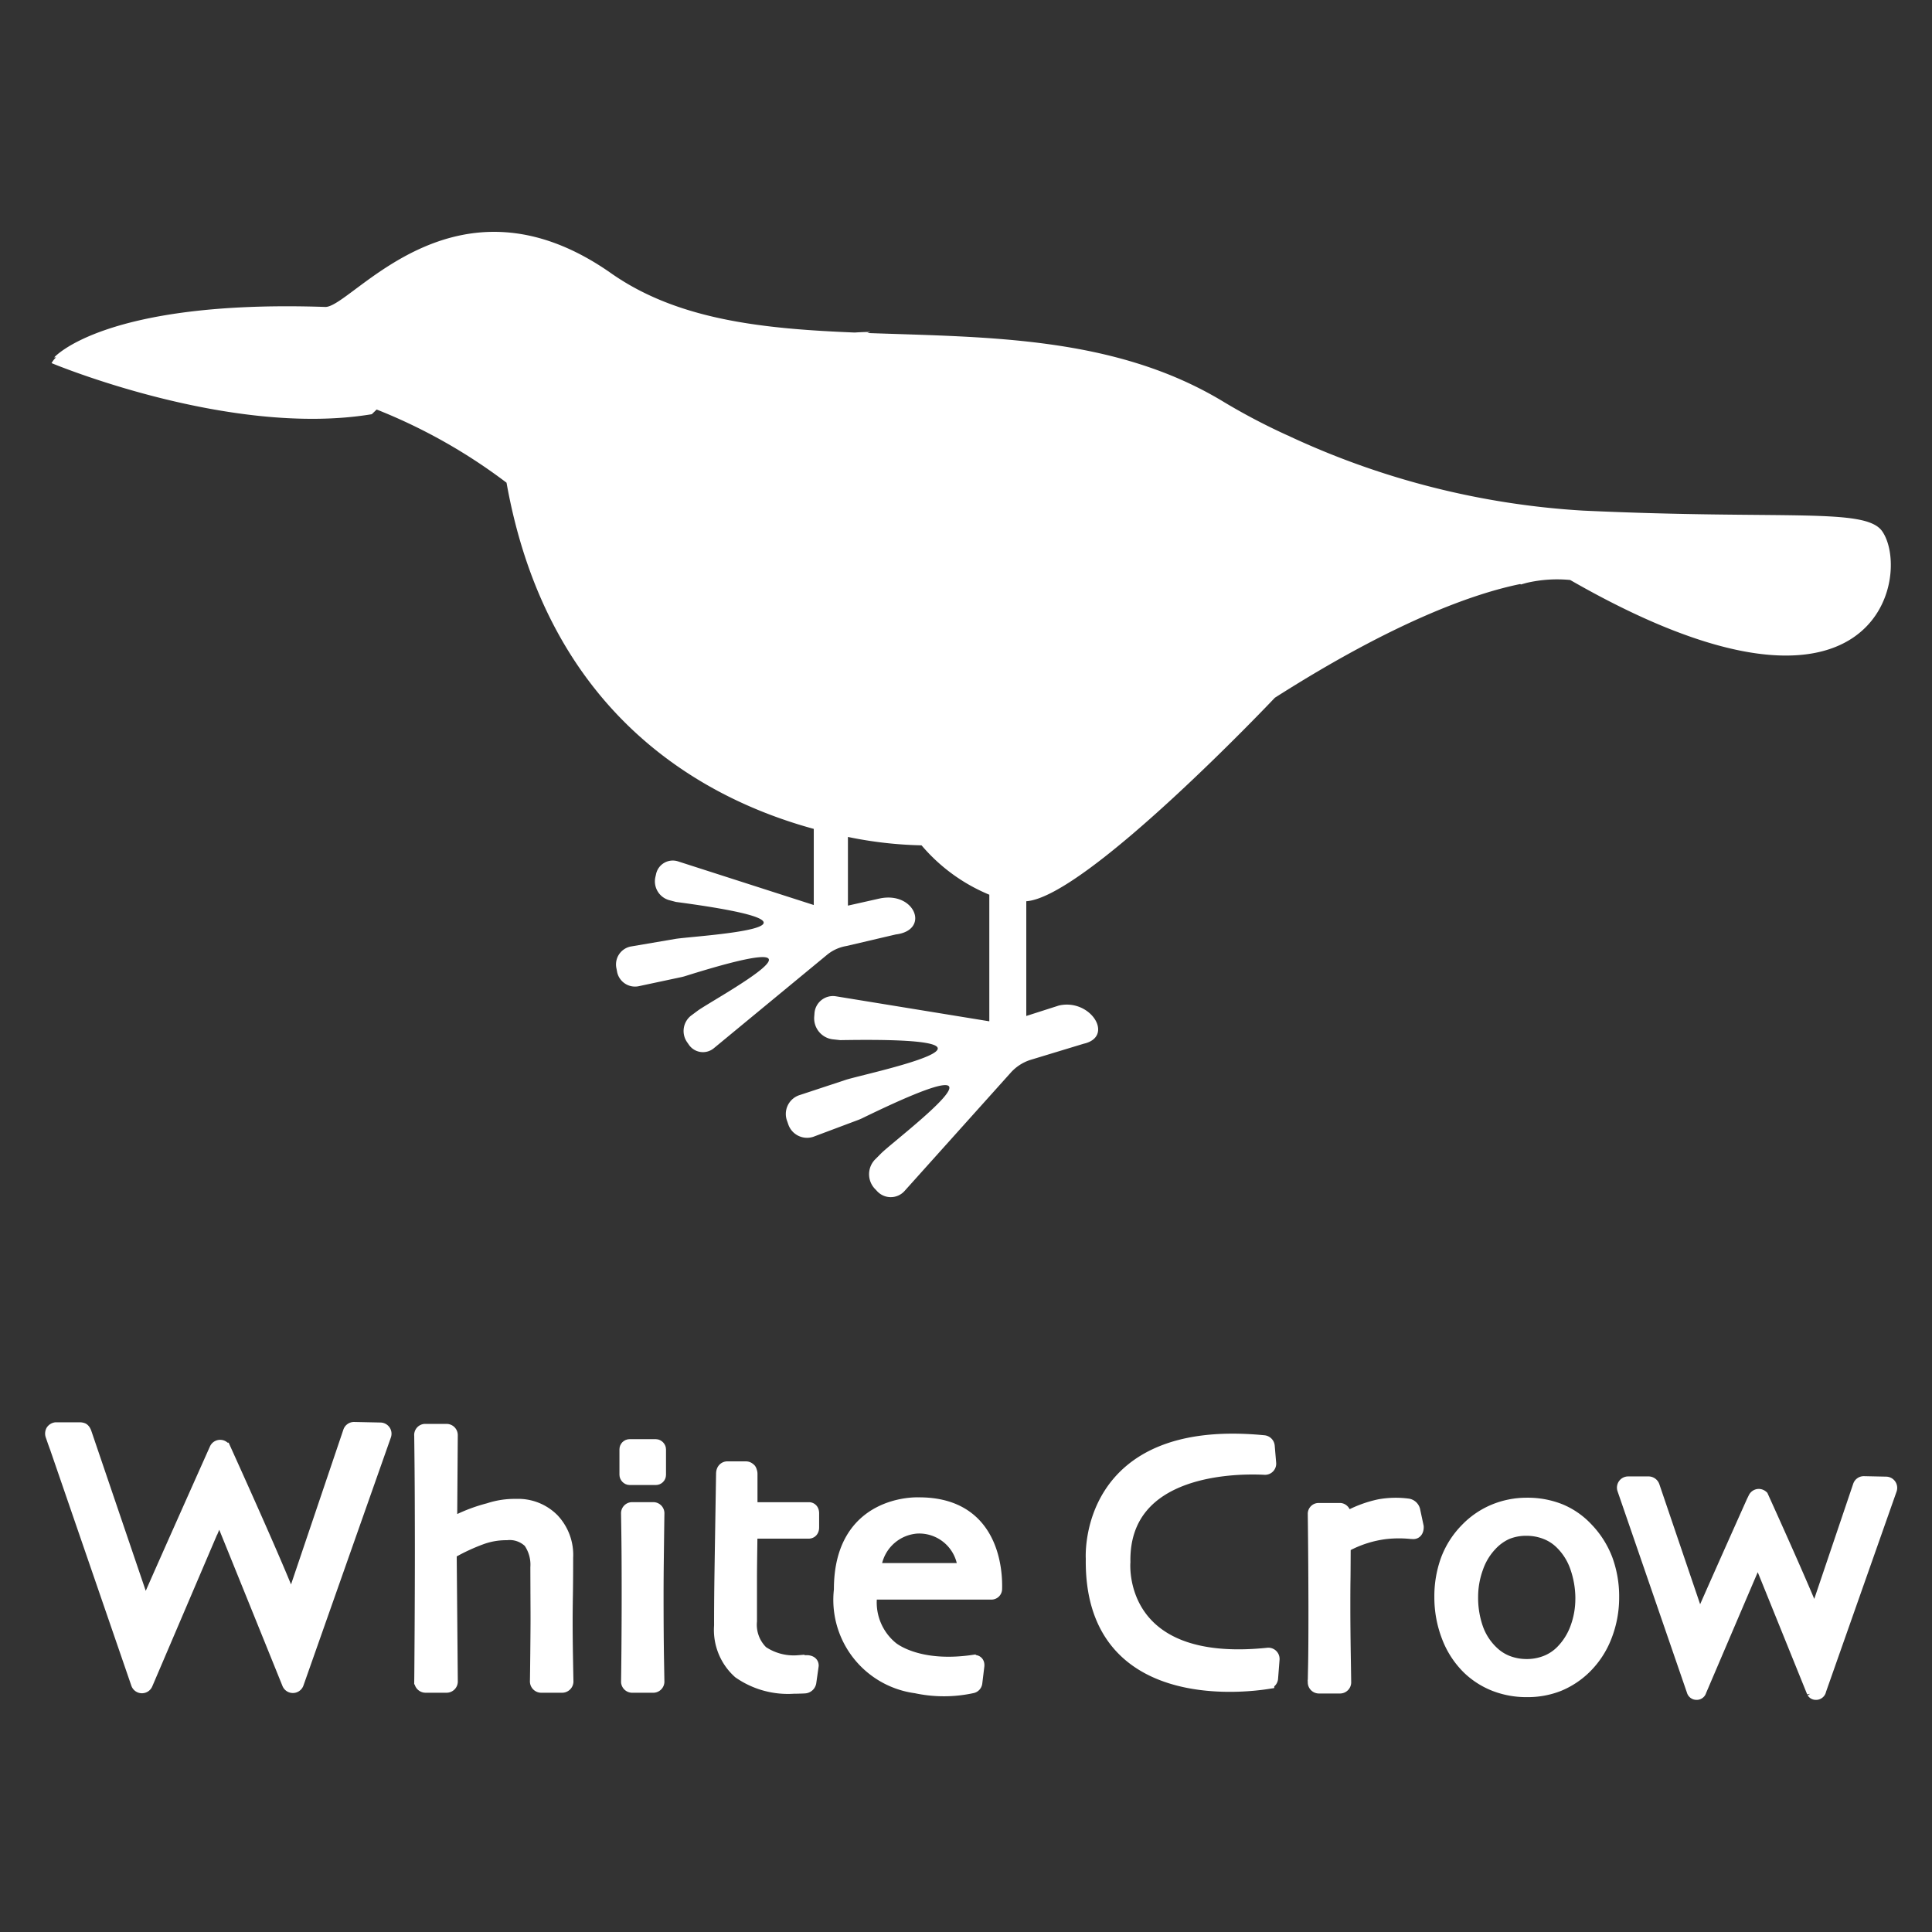 <svg xmlns="http://www.w3.org/2000/svg" width="150" height="150" viewBox="0 0 150 150">
  <rect x="0" y="0" width="150" height="150" fill="#333333" stroke="none"/>
  <defs>
    <style>
      .cls-1 {
        fill: none;
      }

      .cls-2, .cls-3 {
        fill: #fff;
      }

      .cls-3 {
        stroke: #fff;
      }
    </style>
  </defs>
  <g id="グループ_1378" data-name="グループ 1378" transform="translate(417 -141)">
    <rect id="長方形_3" data-name="長方形 3" class="cls-1" width="150" height="150" transform="translate(-417 141)"/>
    <g id="グループ_1377" data-name="グループ 1377" transform="translate(1321 -308.658)">
      <path id="パス_1" data-name="パス 1" class="cls-2" d="M-486.384,202.715c-1.3-1.859-7.546-.871-23.218-1.6a62.665,62.665,0,0,1-22.792-5.77l-.187-.12c.039.03.1.066.142.1a49.175,49.175,0,0,1-5.027-2.627c-8.452-5.152-18.423-5.035-27.708-5.371l.231-.083c-.411,0-.813.018-1.21.045-7.085-.287-13.722-.959-18.911-4.6-12.189-8.562-20.151,2.682-22.2,2.613-17.124-.581-21.042,3.918-21.042,3.918.048,0,.093,0,.141,0a1.814,1.814,0,0,0-.346.443s13.834,5.8,24.863,3.967c0,0,.162-.155.378-.364a42.715,42.715,0,0,1,10.083,5.682c3.238,18.132,15.433,24.58,23.854,26.878v5.91l-10.555-3.393a1.327,1.327,0,0,0-1.694,1.013l-.042.181a1.516,1.516,0,0,0,1.034,1.813l.554.147c14.6,1.942,1.422,2.621-.047,2.871l-3.476.593a1.418,1.418,0,0,0-1.092,1.706l.038.2a1.419,1.419,0,0,0,1.646,1.181l3.368-.718c.093-.02.191-.046.282-.075,13.374-4.195,2.169,1.8.962,2.694l-.514.382a1.517,1.517,0,0,0-.29,2.067l.107.153a1.326,1.326,0,0,0,1.948.314l8.791-7.254a3.192,3.192,0,0,1,1.5-.689l3.844-.9c2.683-.324,1.5-3.343-1.212-2.8l-2.5.561v-5.332a31.242,31.242,0,0,0,5.716.652,13.816,13.816,0,0,0,5.261,3.833v9.829l-11.923-1.944a1.439,1.439,0,0,0-1.653,1.359l-.016.2a1.645,1.645,0,0,0,1.4,1.779l.618.068c15.977-.277,1.948,2.582.414,3.088l-3.633,1.2a1.539,1.539,0,0,0-.9,2.006l.073.21a1.54,1.54,0,0,0,1.956,1l3.5-1.314c.1-.036.2-.081.291-.125,13.668-6.66,2.617,1.578,1.467,2.734l-.489.492a1.646,1.646,0,0,0,.022,2.264l.14.147a1.439,1.439,0,0,0,2.14.023l8.257-9.2a3.47,3.47,0,0,1,1.5-.982l4.16-1.263c2.423-.543.542-3.535-1.923-2.967l-2.53.811v-8.908c4.664-.323,19.3-15.8,19.3-15.8,9.365-5.967,15.5-8.1,19.05-8.827l.055.035c.064-.022.238-.07.473-.134a10.493,10.493,0,0,1,3.35-.216C-486.686,220.228-484.074,206.007-486.384,202.715Z" transform="translate(-1105.486 288.187)"/>
      <g id="グループ_2" data-name="グループ 2" transform="translate(-1734 560.559)">
        <rect id="長方形_2" data-name="長方形 2" class="cls-3" width="2.615" height="2.561" rx="0.292" transform="translate(44.594 1.335)"/>
        <path id="パス_2" data-name="パス 2" class="cls-3" d="M-543.8-1.95a5.926,5.926,0,0,0-2.056-1.415,6.78,6.78,0,0,0-2.569-.47,6.6,6.6,0,0,0-2.565.511,6.353,6.353,0,0,0-2.129,1.467A6.692,6.692,0,0,0-554.622.508a8.281,8.281,0,0,0-.483,2.873,8.436,8.436,0,0,0,.563,3.068,6.759,6.759,0,0,0,1.6,2.455,6.2,6.2,0,0,0,2.049,1.3,6.765,6.765,0,0,0,2.453.444,6.549,6.549,0,0,0,2.49-.451,6.421,6.421,0,0,0,2-1.31,6.844,6.844,0,0,0,1.629-2.466,8.242,8.242,0,0,0,.564-3.016,8.34,8.34,0,0,0-.5-2.94A7.051,7.051,0,0,0-543.8-1.95Zm-.359,5.451a6.521,6.521,0,0,1-.393,2.254h0a5.046,5.046,0,0,1-1.135,1.826,3.556,3.556,0,0,1-1.231.825,4.05,4.05,0,0,1-1.521.284,4.142,4.142,0,0,1-1.4-.238A3.531,3.531,0,0,1-551,7.763a4.7,4.7,0,0,1-1.3-1.92,7.2,7.2,0,0,1-.407-2.462,6.636,6.636,0,0,1,.4-2.281,4.912,4.912,0,0,1,1.088-1.8,3.831,3.831,0,0,1,1.24-.893,3.927,3.927,0,0,1,1.553-.284,4.05,4.05,0,0,1,1.444.265,3.511,3.511,0,0,1,1.193.754A4.834,4.834,0,0,1-544.557,1.1,7.39,7.39,0,0,1-544.157,3.5Z" transform="translate(662.968 9.716)"/>
        <path id="パス_3" data-name="パス 3" class="cls-3" d="M-573.984,1.718c-.141-7.435,8.872-7.388,10.936-7.28a.366.366,0,0,0,.381-.4l-.112-1.328a.382.382,0,0,0-.344-.344c-14-1.367-13.326,9.083-13.326,9.083-.162,11.316,11.647,9.932,13.631,9.618a.361.361,0,0,0,.3-.336l.115-1.476a.372.372,0,0,0-.415-.391C-574.73,10.1-573.984,1.718-573.984,1.718Z" transform="translate(657.249 8.665)"/>
        <path id="パス_4" data-name="パス 4" class="cls-3" d="M-608.549,4.264q.008,1.358.008,2.051,0,.641-.02,2.652c-.011,1.083-.02,1.8-.028,2.183a.38.38,0,0,0,.4.368h1.586a.381.381,0,0,0,.393-.361c-.008-.417-.02-1.055-.036-1.944-.018-1.046-.026-1.984-.026-2.791q0-.763.02-1.983c.014-.813.02-1.792.02-2.911a3.981,3.981,0,0,0-1.074-2.943,3.788,3.788,0,0,0-2.846-1.117,6.369,6.369,0,0,0-2.129.321,12.535,12.535,0,0,0-2.41.89.371.371,0,0,1-.544-.326l.045-6.335a.371.371,0,0,0-.372-.373h-1.689a.361.361,0,0,0-.321.408c.024,1.921.039,3.657.043,5.15q.008,2.358.008,3.909,0,2.381-.02,6.063c-.013,2.081-.022,3.408-.03,3.97a.381.381,0,0,0,.4.372h1.613a.37.37,0,0,0,.37-.374l-.085-9.781a.384.384,0,0,1,.2-.333,15.524,15.524,0,0,1,2.169-1,5.628,5.628,0,0,1,2.006-.354,2.222,2.222,0,0,1,1.793.619,3.111,3.111,0,0,1,.549,1.987Q-608.554,2.909-608.549,4.264Z" transform="translate(646.232 8.505)"/>
        <path id="パス_5" data-name="パス 5" class="cls-3" d="M-602.541,9.884c-.005-.281-.014-.844-.03-1.726-.021-1.263-.034-2.944-.034-5q0-1.308.021-2.986c.013-1.052.026-2.186.044-3.385a.364.364,0,0,0-.346-.35h-1.677a.363.363,0,0,0-.345.35c.024,1.393.039,2.625.043,3.652q.008,1.651.006,3.028,0,1.577-.019,4c-.013,1.458-.022,2.131-.028,2.429a.366.366,0,0,0,.325.336h1.713A.364.364,0,0,0-602.541,9.884Z" transform="translate(649.625 9.789)"/>
        <path id="パス_6" data-name="パス 6" class="cls-3" d="M-614.641-8.43l-2.041-.043a.371.371,0,0,0-.36.251l-4.176,12.351a.369.369,0,0,1-.692.028c-1.155-2.865-3.884-8.916-4.838-11.025a.367.367,0,0,0-.671,0c-1.012,2.266-4.047,9.064-5.117,11.513a.37.37,0,0,1-.69-.029l-4.3-12.64-.025-.071h0s-.067-.241-.207-.312a.688.688,0,0,0-.207-.041l-1.871,0a.406.406,0,0,0-.292.183.437.437,0,0,0-.032.3l.189.548c.053.143.1.28.155.422l6.31,18.334a.37.37,0,0,0,.69.028c1.1-2.565,4.27-10,5.326-12.464a.366.366,0,0,1,.678.006c1,2.461,3.986,9.845,5.032,12.432a.37.37,0,0,0,.692-.018L-614.3-7.935A.371.371,0,0,0-614.641-8.43Z" transform="translate(640.176 8.473)"/>
        <path id="パス_7" data-name="パス 7" class="cls-3" d="M-523.525-5.117l-1.724-.037a.368.368,0,0,0-.359.251l-3.134,9.265a.369.369,0,0,1-.692.025c-1.064-2.562-3.155-7.189-3.728-8.451a.387.387,0,0,0-.24-.1.367.367,0,0,0-.34.219l-.141.288c-2.147,4.8-3.228,7.241-3.759,8.453a.37.37,0,0,1-.69-.03l-3.221-9.478-.033-.1-.018-.051a.393.393,0,0,0-.346-.271l-1.605,0a.37.37,0,0,0-.349.492l5.409,15.7a.27.27,0,0,0,.236.155.261.261,0,0,0,.285-.2c.653-1.528,3.108-7.277,4.146-9.7a.367.367,0,0,1,.678.005c.861,2.122,2.764,6.829,3.958,9.783a.237.237,0,0,0,.2.113.293.293,0,0,0,.317-.257l5.491-15.587A.371.371,0,0,0-523.525-5.117Z" transform="translate(665.964 9.362)"/>
        <path id="パス_8" data-name="パス 8" class="cls-3" d="M-555.232-1.627c.412.061.379-.44.378-.455l-.274-1.284h0a.561.561,0,0,0-.43-.4h0a7.208,7.208,0,0,0-2.215.044,9.061,9.061,0,0,0-2.751,1.071V-3a.365.365,0,0,0-.308-.426h-1.688a.341.341,0,0,0-.336.328c.016,1.264.029,2.6.038,4.016q.013,2.233.014,3.474c0,2.04-.009,3.5-.028,4.343-.013.6-.02,1.024-.024,1.276a.368.368,0,0,0,.369.355h1.633a.369.369,0,0,0,.369-.352c-.005-.35-.015-1.074-.033-2.186-.022-1.45-.033-2.71-.033-3.742,0-.686,0-1.426.014-2.225.006-.6.01-1.683.013-2.219a.372.372,0,0,1,.222-.333,8.842,8.842,0,0,1,2.966-.928,9.457,9.457,0,0,1,2.013-.011Z" transform="translate(660.891 9.716)"/>
        <path id="パス_9" data-name="パス 9" class="cls-3" d="M-581.585,8.387l-.006-.008c-4.409.63-6.318-1.074-6.318-1.074a4.563,4.563,0,0,1-1.619-3.86.369.369,0,0,1,.372-.363h8.992a.329.329,0,0,0,.355-.3h0c.044-1.288-.12-6.679-6-6.638,0,0-6.082-.287-6.058,6.678A6.812,6.812,0,0,0-586,10.357a10.307,10.307,0,0,0,4.391-.009.36.36,0,0,0,.266-.313l.159-1.314C-581.149,8.286-581.585,8.387-581.585,8.387ZM-589.142.773a3.549,3.549,0,0,1,3.252-2.819h.027A3.5,3.5,0,0,1-582.305.8a.368.368,0,0,1-.365.445h-6.11A.375.375,0,0,1-589.142.773Z" transform="translate(653.111 9.709)"/>
        <path id="パス_10" data-name="パス 10" class="cls-3" d="M-592.7,10.957a.435.435,0,0,0,.429-.369l.175-1.236.008-.058c0-.252-.25-.3-.4-.309l-.131,0c-.223.005-.413.006-.573.006a4.406,4.406,0,0,1-2.8-.738,2.963,2.963,0,0,1-.887-2.407V2.534c0-.446.006-1.131.019-2.058.008-.465.011-.825.015-1.1a.415.415,0,0,1,.389-.437h4.114c.1-.009.293-.067.288-.388V-2.526c0-.284-.162-.352-.265-.365h-4.151a.371.371,0,0,1-.37-.37V-5.587a.536.536,0,0,0-.039-.2.351.351,0,0,0-.052-.124A.347.347,0,0,0-597-5.97a.359.359,0,0,0-.218-.09h-1.5c-.117.014-.328.1-.337.445-.024,1.462-.124,7.632-.136,8.628q-.021,1.7-.019,3.184a4.4,4.4,0,0,0,1.452,3.61,6.6,6.6,0,0,0,4.227,1.173c.179,0,.393-.005.639-.014C-592.817,10.963-592.763,10.961-592.7,10.957Z" transform="translate(651.151 9.12)"/>
      </g>
    </g>
  </g>
</svg>
